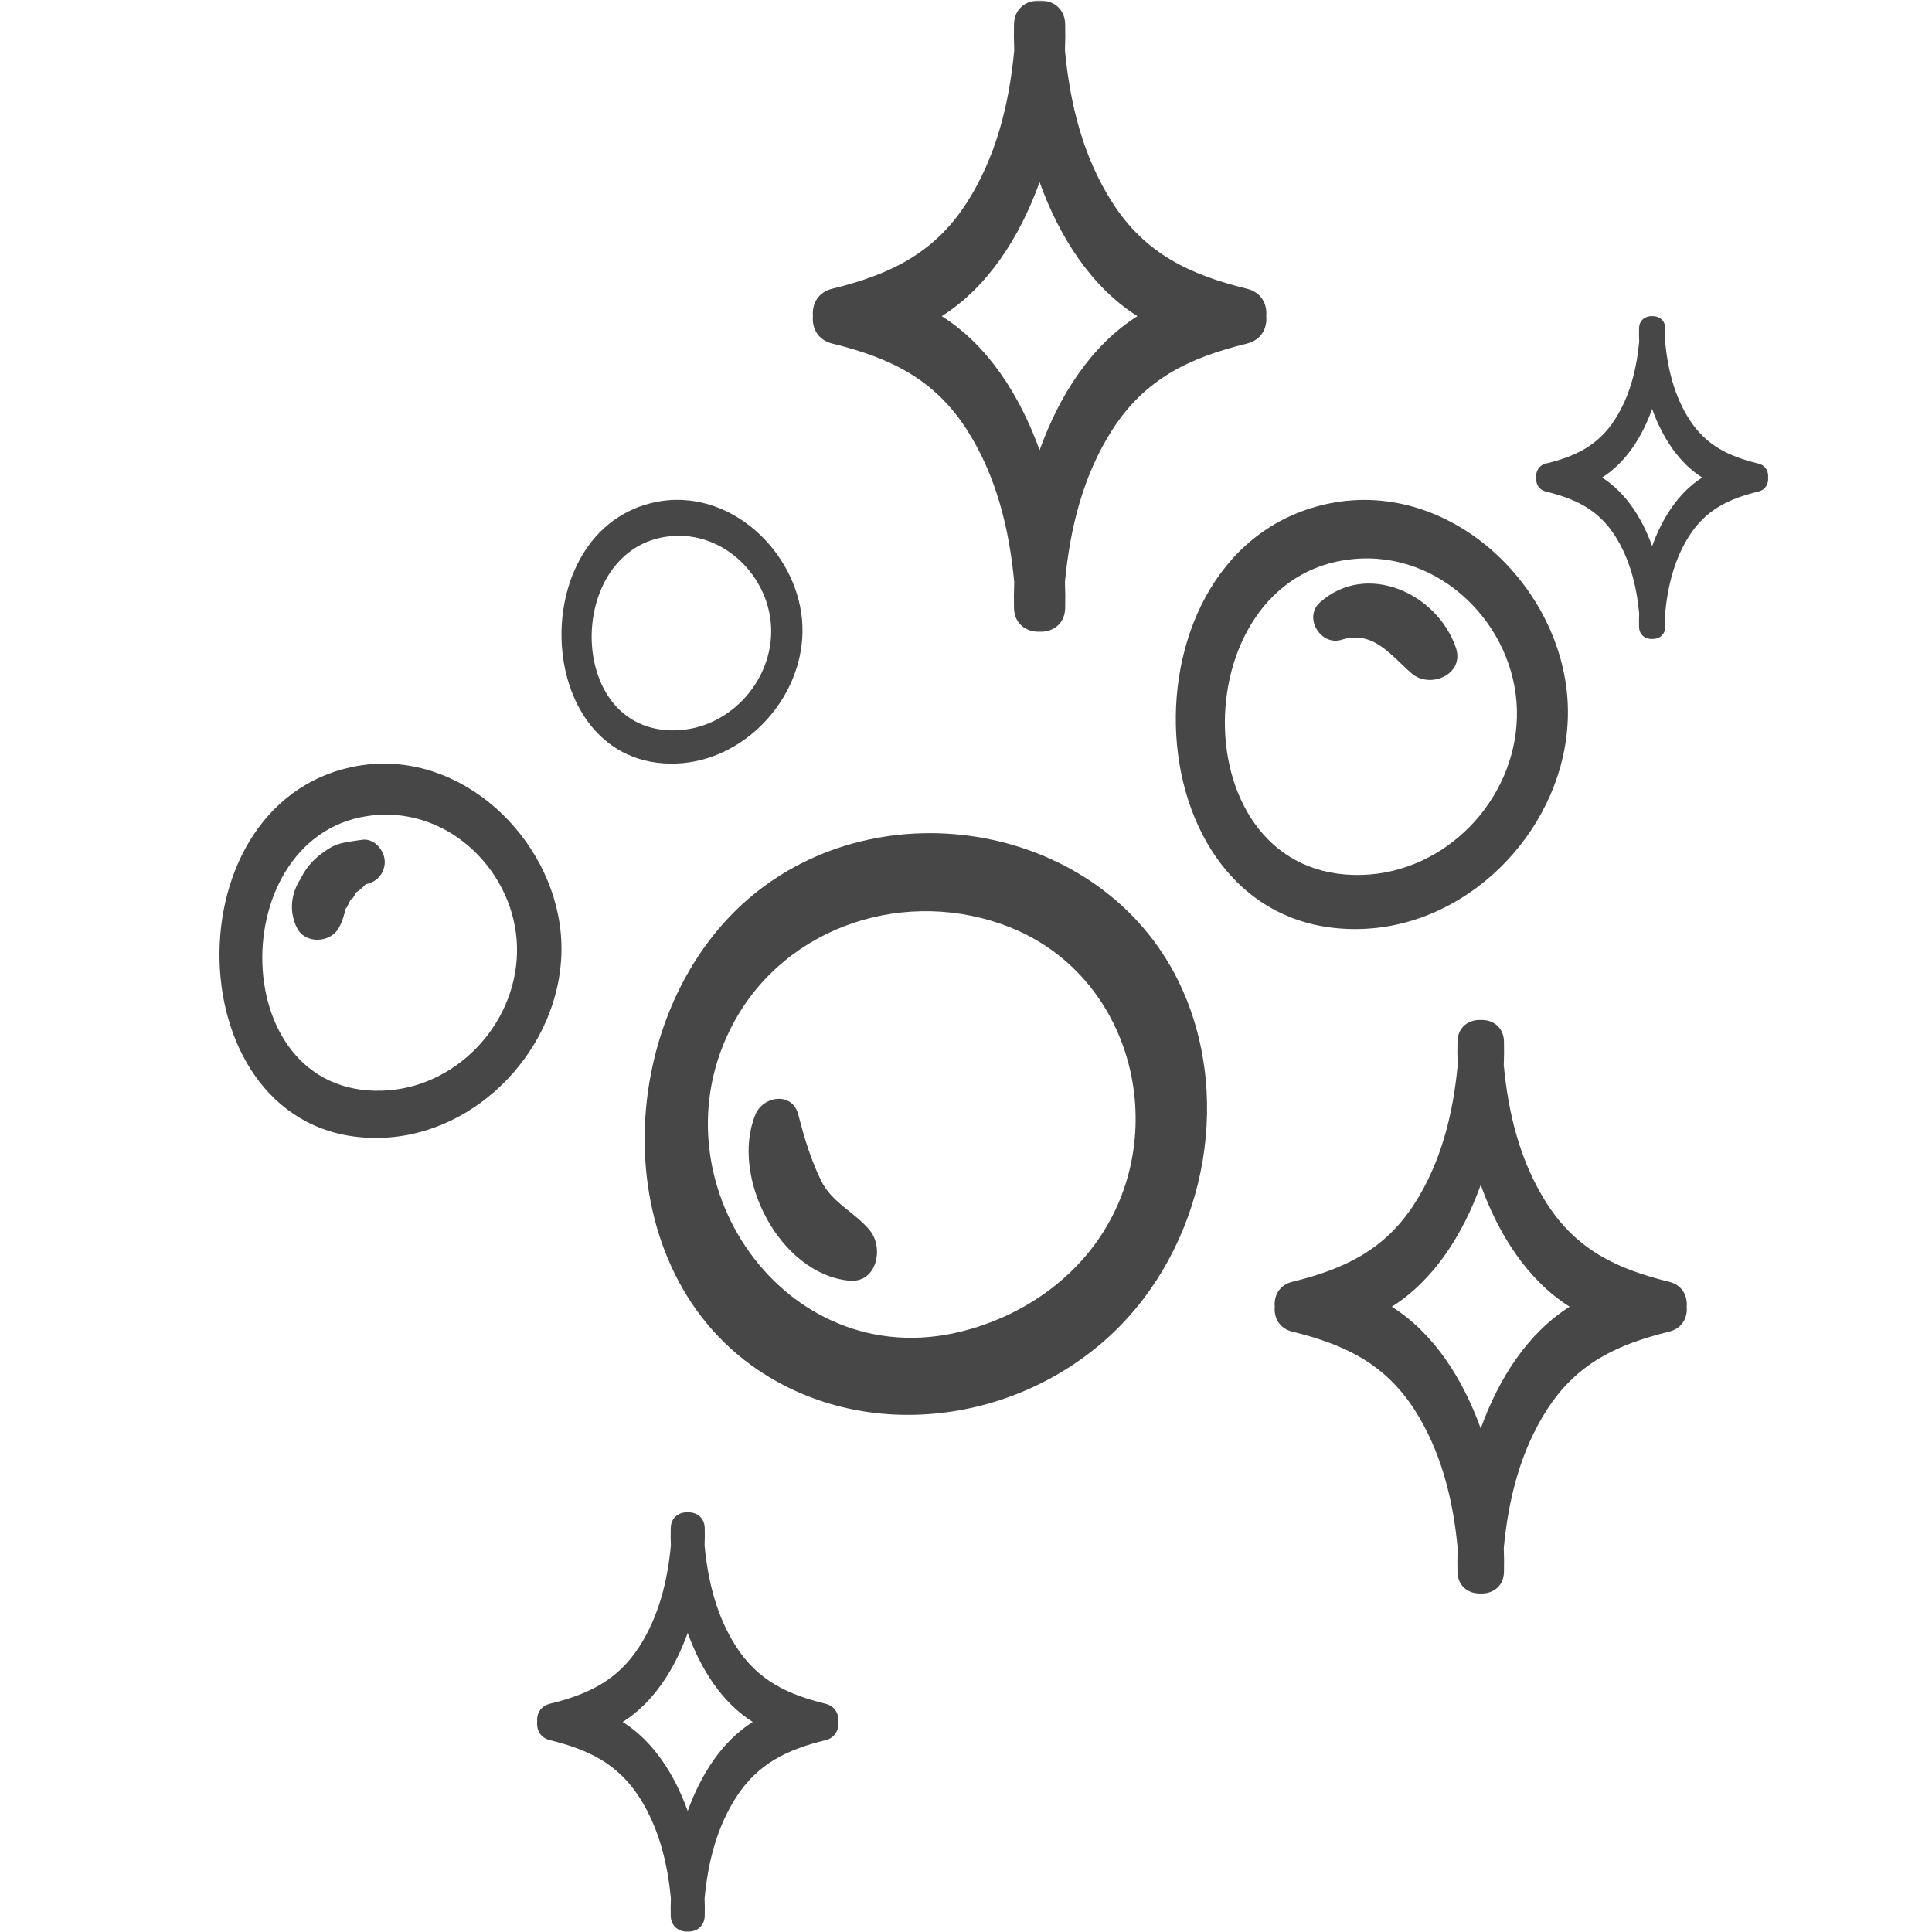 <svg version="1.0" preserveAspectRatio="xMidYMid meet" height="500" viewBox="0 0 375 375" zoomAndPan="magnify" width="500" xmlns:xlink="http://www.w3.org/1999/xlink" xmlns="http://www.w3.org/2000/svg"><defs><filter id="24d82858f8" height="100%" width="100%" y="0%" x="0%"><feColorMatrix color-interpolation-filters="sRGB" values="0 0 0 0 1 0 0 0 0 1 0 0 0 0 1 0 0 0 1 0"></feColorMatrix></filter><mask id="e7dbb16818"><g filter="url(#24d82858f8)"><rect fill-opacity="0.72" height="450" y="-37.5" fill="#000000" width="450" x="-37.5"></rect></g></mask><clipPath id="c35c894de6"><path clip-rule="nonzero" d="M 0.238 148 L 67 148 L 67 221 L 0.238 221 Z M 0.238 148"></path></clipPath><clipPath id="9badde97f2"><path clip-rule="nonzero" d="M 256 61 L 301.441 61 L 301.441 125 L 256 125 Z M 256 61"></path></clipPath><clipPath id="63ece2d73b"><rect height="375" y="0" width="302" x="0"></rect></clipPath></defs><g mask="url(#e7dbb16818)"><g transform="matrix(1, 0, 0, 1, 42, 0)"><g clip-path="url(#63ece2d73b)"><path fill-rule="nonzero" fill-opacity="1" d="M 187.434 191.93 C 173.305 160.562 130.746 152.297 104.547 173.387 C 77.141 195.449 74.617 245.406 105.207 265.961 C 126.465 280.242 155.5 276.172 173.824 258.91 C 191.52 242.242 197.453 214.176 187.434 191.93 Z M 144.723 258.414 C 110.242 267.109 84.043 228.805 100.383 198.543 C 110.672 179.484 134.125 172.105 153.984 179.969 C 177.676 189.352 185.383 219.246 171.605 239.961 C 165.395 249.293 155.527 255.688 144.723 258.414 Z M 144.723 258.414" fill="#000000"></path><path fill-rule="nonzero" fill-opacity="1" d="M 222.094 97.039 C 220.156 97.082 218.238 97.285 216.336 97.656 C 173.73 105.957 176.855 181.871 222.391 180.309 C 243.84 179.574 261.941 160.195 262.328 138.898 C 262.719 117.375 244.07 96.59 222.094 97.039 Z M 222.391 169.82 C 186.52 170.895 187.316 109.965 222.094 108.414 C 238.996 107.66 252.895 122.789 252.43 139.309 C 251.977 155.383 238.621 169.336 222.391 169.82 Z M 222.391 169.82" fill="#000000"></path><path fill-rule="nonzero" fill-opacity="1" d="M 89.031 97.023 C 87.844 97.047 86.664 97.176 85.496 97.402 C 59.309 102.504 61.23 149.16 89.215 148.203 C 102.398 147.75 113.523 135.84 113.762 122.75 C 114 109.52 102.543 96.746 89.031 97.023 Z M 89.215 141.754 C 67.168 142.414 67.66 104.969 89.031 104.016 C 99.422 103.551 107.965 112.852 107.68 123.004 C 107.398 132.879 99.191 141.457 89.215 141.754 Z M 89.215 141.754" fill="#000000"></path><g clip-path="url(#c35c894de6)"><path fill-rule="nonzero" fill-opacity="1" d="M 31.887 148.223 C 30.199 148.258 28.523 148.438 26.867 148.762 C -10.293 156 -7.57 222.211 32.145 220.848 C 50.855 220.207 66.645 203.305 66.98 184.73 C 67.32 165.957 51.059 147.828 31.887 148.223 Z M 32.145 211.703 C 0.859 212.637 1.559 159.496 31.887 158.145 C 46.633 157.484 58.75 170.68 58.348 185.09 C 57.953 199.105 46.305 211.277 32.145 211.703 Z M 32.145 211.703" fill="#000000"></path></g><path fill-rule="nonzero" fill-opacity="1" d="M 126.82 238.805 C 123.922 235.281 119.5 233.469 117.402 229.215 C 115.395 225.141 114.066 220.715 112.957 216.355 C 111.805 211.832 106.109 212.695 104.613 216.355 C 99.68 228.438 109.32 247.219 122.773 248.574 C 128.234 249.125 129.609 242.199 126.82 238.805 Z M 126.82 238.805" fill="#000000"></path><path fill-rule="nonzero" fill-opacity="1" d="M 240.578 125.691 C 236.953 115.133 223.195 108.848 214.176 116.949 C 210.961 119.84 214.332 125.438 218.383 124.18 C 224.539 122.266 227.875 127.117 231.98 130.695 C 235.555 133.809 242.367 130.91 240.578 125.691 Z M 240.578 125.691" fill="#000000"></path><path fill-rule="nonzero" fill-opacity="1" d="M 281.961 248.789 C 271.961 246.34 264.055 242.656 258.258 233.633 C 253.07 225.559 250.77 216.199 249.879 206.758 C 249.945 205.18 249.957 203.633 249.918 202.137 C 249.848 199.238 247.594 197.867 245.406 197.98 C 243.219 197.867 240.965 199.238 240.895 202.137 C 240.855 203.633 240.867 205.18 240.934 206.758 C 240.043 216.199 237.742 225.559 232.555 233.633 C 226.758 242.656 218.852 246.34 208.852 248.789 C 206.262 249.422 205.234 251.551 205.43 253.633 C 205.234 255.715 206.262 257.84 208.852 258.477 C 218.852 260.926 226.758 264.609 232.555 273.629 C 237.742 281.707 240.043 291.066 240.934 300.508 C 240.867 302.086 240.855 303.633 240.895 305.129 C 240.965 308.027 243.219 309.398 245.406 309.285 C 247.594 309.398 249.848 308.027 249.918 305.129 C 249.957 303.633 249.945 302.086 249.879 300.508 C 250.77 291.066 253.07 281.707 258.258 273.629 C 264.055 264.609 271.961 260.926 281.961 258.477 C 284.551 257.84 285.578 255.715 285.383 253.633 C 285.578 251.551 284.551 249.422 281.961 248.789 Z M 245.406 277.273 C 241.906 267.543 236.266 258.758 228.148 253.633 C 236.266 248.508 241.906 239.719 245.406 229.988 C 248.906 239.719 254.547 248.508 262.664 253.633 C 254.547 258.758 248.906 267.543 245.406 277.273 Z M 245.406 277.273" fill="#000000"></path><path fill-rule="nonzero" fill-opacity="1" d="M 200.016 56.035 C 189.008 53.34 180.309 49.285 173.93 39.359 C 168.215 30.469 165.684 20.172 164.707 9.781 C 164.777 8.043 164.793 6.344 164.75 4.695 C 164.672 1.504 162.191 -0.004 159.785 0.121 C 157.375 -0.004 154.898 1.504 154.816 4.695 C 154.773 6.344 154.789 8.043 154.859 9.781 C 153.883 20.172 151.352 30.469 145.641 39.359 C 139.262 49.285 130.559 53.34 119.555 56.035 C 116.703 56.734 115.578 59.074 115.789 61.367 C 115.578 63.656 116.703 65.996 119.555 66.695 C 130.559 69.391 139.262 73.445 145.641 83.371 C 151.352 92.262 153.883 102.562 154.859 112.949 C 154.789 114.688 154.773 116.387 154.816 118.039 C 154.898 121.227 157.375 122.734 159.785 122.609 C 162.191 122.734 164.672 121.227 164.75 118.039 C 164.793 116.387 164.777 114.688 164.707 112.949 C 165.684 102.562 168.215 92.262 173.93 83.371 C 180.309 73.445 189.008 69.391 200.016 66.695 C 202.863 65.996 203.992 63.656 203.777 61.367 C 203.992 59.074 202.863 56.734 200.016 56.035 Z M 159.785 87.383 C 155.93 76.676 149.727 67.004 140.793 61.367 C 149.727 55.727 155.93 46.055 159.785 35.348 C 163.637 46.055 169.844 55.727 178.773 61.367 C 169.844 67.004 163.637 76.676 159.785 87.383 Z M 159.785 87.383" fill="#000000"></path><path fill-rule="nonzero" fill-opacity="1" d="M 118.211 330.691 C 110.898 328.898 105.121 326.207 100.883 319.609 C 97.086 313.707 95.406 306.863 94.758 299.961 C 94.805 298.809 94.812 297.68 94.785 296.582 C 94.73 294.465 93.086 293.461 91.484 293.547 C 89.887 293.461 88.238 294.465 88.188 296.582 C 88.16 297.68 88.168 298.809 88.215 299.961 C 87.566 306.863 85.883 313.707 82.09 319.609 C 77.852 326.207 72.074 328.898 64.762 330.691 C 62.867 331.152 62.121 332.707 62.262 334.23 C 62.121 335.754 62.867 337.309 64.762 337.77 C 72.074 339.562 77.852 342.254 82.09 348.848 C 85.883 354.754 87.566 361.594 88.215 368.496 C 88.168 369.652 88.16 370.781 88.188 371.875 C 88.238 373.996 89.887 374.996 91.484 374.914 C 93.086 374.996 94.73 373.996 94.785 371.875 C 94.812 370.781 94.805 369.652 94.758 368.496 C 95.406 361.594 97.086 354.754 100.883 348.848 C 105.121 342.254 110.898 339.562 118.211 337.77 C 120.102 337.309 120.852 335.754 120.711 334.23 C 120.852 332.707 120.102 331.152 118.211 330.691 Z M 91.484 351.516 C 88.926 344.402 84.805 337.977 78.871 334.23 C 84.805 330.484 88.926 324.059 91.484 316.945 C 94.047 324.059 98.168 330.484 104.102 334.23 C 98.168 337.977 94.047 344.402 91.484 351.516 Z M 91.484 351.516" fill="#000000"></path><g clip-path="url(#9badde97f2)"><path fill-rule="nonzero" fill-opacity="1" d="M 299.258 89.969 C 293.629 88.59 289.18 86.516 285.914 81.438 C 282.992 76.895 281.699 71.625 281.199 66.309 C 281.234 65.422 281.242 64.551 281.223 63.707 C 281.18 62.078 279.914 61.305 278.68 61.367 C 277.449 61.305 276.18 62.078 276.141 63.707 C 276.117 64.551 276.125 65.422 276.164 66.309 C 275.664 71.625 274.367 76.895 271.445 81.438 C 268.184 86.516 263.73 88.59 258.102 89.969 C 256.645 90.328 256.07 91.523 256.176 92.695 C 256.07 93.867 256.645 95.066 258.102 95.422 C 263.73 96.801 268.184 98.875 271.445 103.953 C 274.367 108.5 275.664 113.766 276.164 119.082 C 276.125 119.969 276.117 120.84 276.141 121.684 C 276.18 123.316 277.449 124.086 278.68 124.023 C 279.914 124.086 281.18 123.316 281.223 121.684 C 281.242 120.84 281.234 119.969 281.199 119.082 C 281.699 113.766 282.992 108.5 285.914 103.953 C 289.18 98.875 293.629 96.801 299.258 95.422 C 300.715 95.066 301.293 93.867 301.184 92.695 C 301.293 91.523 300.715 90.328 299.258 89.969 Z M 278.68 106.004 C 276.711 100.527 273.535 95.582 268.965 92.695 C 273.535 89.812 276.711 84.863 278.68 79.387 C 280.652 84.863 283.824 89.812 288.395 92.695 C 283.824 95.582 280.652 100.527 278.68 106.004 Z M 278.68 106.004" fill="#000000"></path></g><path fill-rule="nonzero" fill-opacity="1" d="M 32.641 166.738 C 32.352 164.82 30.555 162.734 28.395 162.988 C 27.422 163.102 25.938 163.359 25.367 163.453 C 23.254 163.793 22.23 164.359 20.547 165.594 C 18.727 166.891 17.328 168.547 16.359 170.562 C 14.465 173.449 14.055 176.887 15.645 180.109 C 17.211 183.285 22.133 183.059 23.762 180.109 C 24.531 178.719 24.816 177.473 25.199 175.984 C 24.887 177.207 25.918 174.828 26.07 174.605 C 26.195 174.309 26.234 174.25 26.184 174.438 C 26.051 174.965 26.32 174.641 26.996 173.457 C 27.039 173.379 27.078 173.297 27.105 173.215 C 27.145 173.191 27.16 173.188 27.207 173.164 C 27.867 172.758 28.441 172.254 28.941 171.66 C 29.047 171.617 29.137 171.605 29.543 171.484 C 30.043 171.34 30.504 171.117 30.922 170.805 C 31.34 170.496 31.691 170.125 31.977 169.688 C 32.262 169.254 32.461 168.781 32.574 168.273 C 32.688 167.766 32.711 167.254 32.641 166.738 Z M 32.641 166.738" fill="#000000"></path></g></g></g></svg>